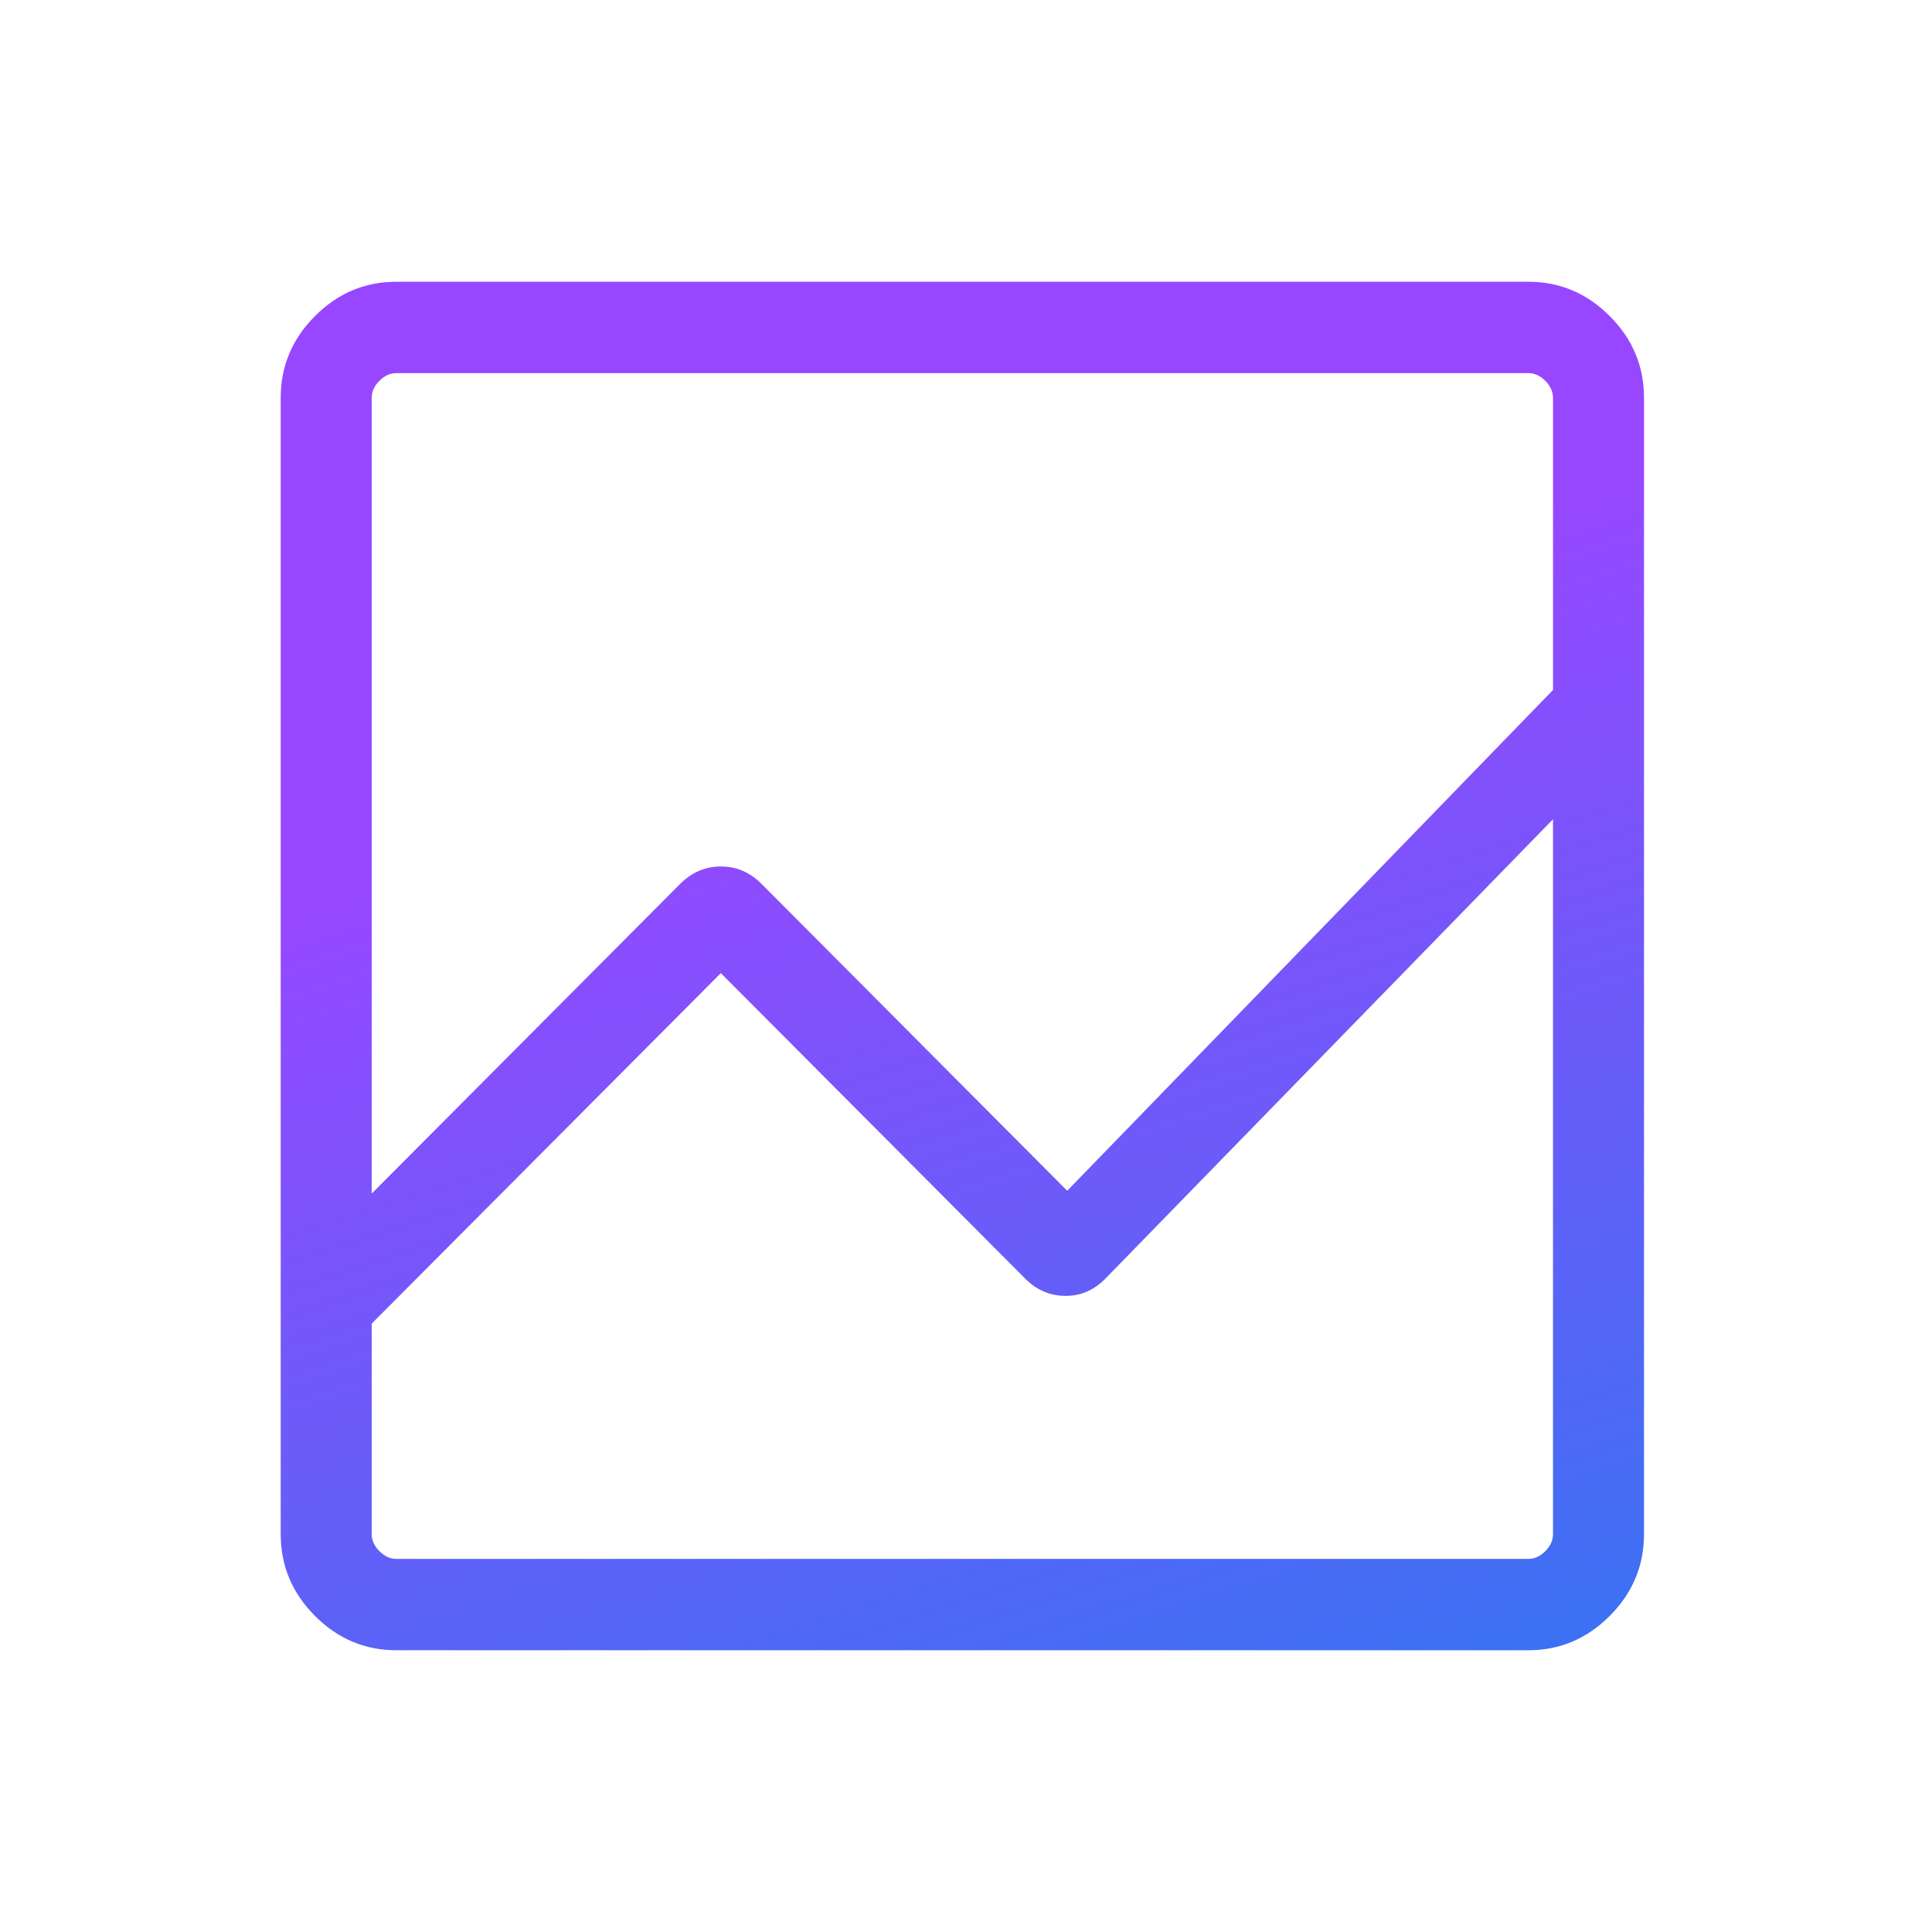 <svg width="48" height="48" viewBox="0 0 48 48" fill="none" xmlns="http://www.w3.org/2000/svg">
<mask id="mask0_5417_2882" style="mask-type:alpha" maskUnits="userSpaceOnUse" x="0" y="0" width="48" height="48">
<rect width="47.819" height="48" fill="#D9D9D9"/>
</mask>
<g mask="url(#mask0_5417_2882)">
<path d="M9.847 41C9.066 41 8.392 40.715 7.824 40.146C7.257 39.577 6.974 38.9 6.974 38.115V9.884C6.974 9.1 7.257 8.423 7.824 7.854C8.392 7.285 9.066 7 9.847 7H37.972C38.753 7 39.427 7.285 39.994 7.854C40.562 8.423 40.845 9.1 40.845 9.884V38.115C40.845 38.9 40.562 39.577 39.994 40.146C39.427 40.715 38.753 41 37.972 41H9.847ZM9.235 32.885V38.115C9.235 38.269 9.298 38.41 9.426 38.538C9.554 38.666 9.694 38.73 9.847 38.73H37.972C38.125 38.73 38.265 38.666 38.393 38.538C38.52 38.41 38.584 38.269 38.584 38.115V20.354L27.484 31.746C27.198 32.046 26.862 32.196 26.477 32.196C26.091 32.196 25.755 32.053 25.469 31.765L17.909 24.177L9.235 32.885ZM9.235 29.654L16.901 21.957C17.19 21.671 17.526 21.527 17.911 21.527C18.295 21.527 18.631 21.671 18.917 21.957L26.515 29.584L38.584 17.142V9.884C38.584 9.731 38.52 9.59 38.393 9.461C38.265 9.334 38.125 9.27 37.972 9.27H9.847C9.694 9.27 9.554 9.334 9.426 9.461C9.298 9.59 9.235 9.731 9.235 9.884V29.654ZM9.235 20.354V17.142V29.584V20.946V32.885V24.177V32.777V20.354ZM9.235 29.654V9.27V29.584V20.946V29.654ZM9.235 32.885V24.177V32.777V20.354V38.73V32.885Z" fill="url(#paint0_linear_5417_2882)"/>
</g>
<defs>
<linearGradient id="paint0_linear_5417_2882" x1="15.69" y1="19.493" x2="24.729" y2="47.475" gradientUnits="userSpaceOnUse">
<stop stop-color="#9747FF"/>
<stop offset="1" stop-color="#3574F2"/>
</linearGradient>
</defs>
</svg>
